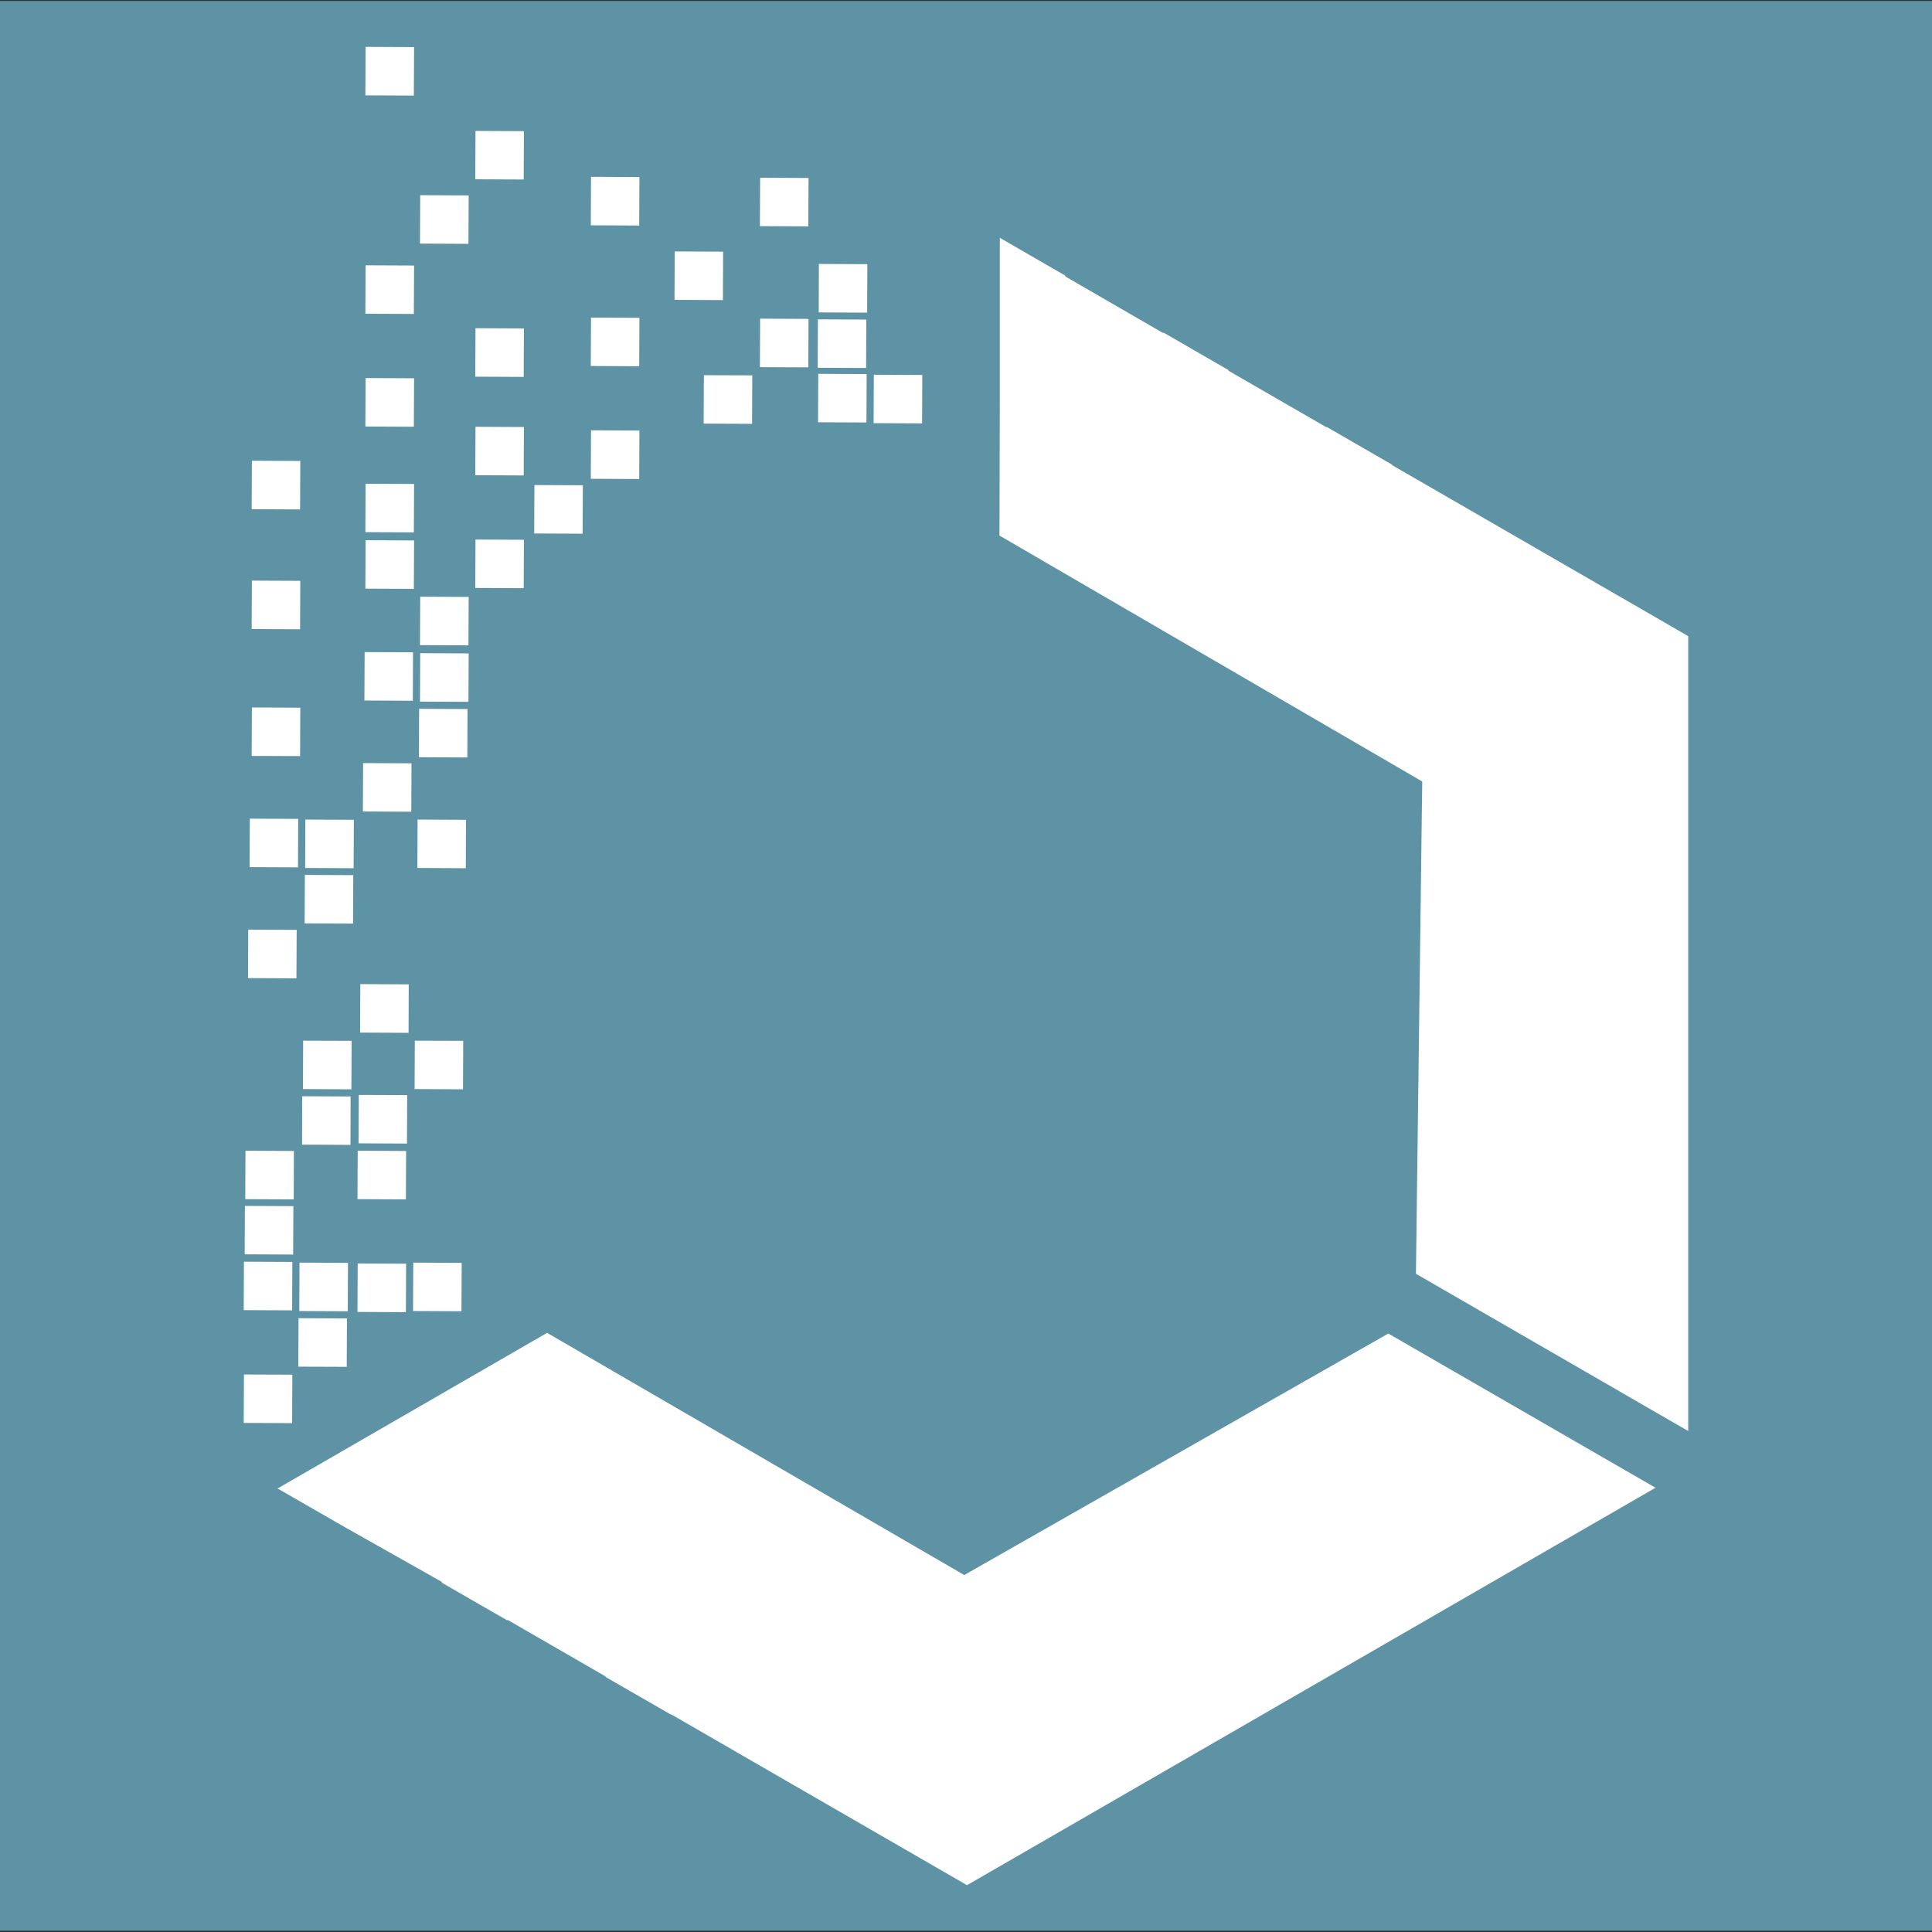 <?xml version="1.0" encoding="UTF-8" standalone="no"?>
<!DOCTYPE svg PUBLIC "-//W3C//DTD SVG 1.1//EN" "http://www.w3.org/Graphics/SVG/1.1/DTD/svg11.dtd">
<svg width="100%" height="100%" viewBox="0 0 34 34" version="1.1" xmlns="http://www.w3.org/2000/svg" xmlns:xlink="http://www.w3.org/1999/xlink" xml:space="preserve" xmlns:serif="http://www.serif.com/" style="fill-rule:evenodd;clip-rule:evenodd;stroke-linejoin:round;stroke-miterlimit:2;">
    <rect x="0" y="0" width="34" height="34" fill="#333333" stroke="none"/>
    <rect id="background" x="-0.003" y="0.017" width="34.031" height="33.96" style="fill:rgb(94,146,165);"/>
    <g id="shapes" transform="matrix(1,0,0,1,0.13,-0.001)">
        <g transform="matrix(1,0,0,1,4,0)">
            <path d="M25.58,25.185L25.58,11.196L20.369,8.187L20.369,8.179L19.218,7.514L19.218,7.523L17.491,6.526L17.491,6.515L16.341,5.851L16.341,5.863L14.616,4.865L14.616,4.851L13.465,4.186L13.465,7.11L13.459,9.426L20.899,13.754L20.788,22.417L25.58,25.185ZM3.653,27.844L3.64,27.851L4.793,28.515L4.804,28.509L6.53,29.505L6.522,29.51L7.674,30.173L7.68,30.17L12.888,33.177L25.004,26.183L20.302,23.469L12.839,27.719L5.498,23.457L0.755,26.196L1.908,26.859L3.653,27.844Z" style="fill:white;fill-rule:nonzero;"/>
        </g>
        <g transform="matrix(1,0,0,1,4,0)">
            <path d="M1.188,19.293L2.04,19.297L2.038,20.149L1.186,20.145L1.188,19.293Z" style="fill:white;"/>
        </g>
        <g transform="matrix(1,0,0,1,4,0)">
            <path d="M1.205,18.315L2.058,18.318L2.054,19.171L1.201,19.167L1.205,18.315Z" style="fill:white;"/>
        </g>
        <g transform="matrix(1,0,0,1,4,0)">
            <path d="M0.19,20.252L1.042,20.256L1.039,21.108L0.186,21.104L0.19,20.252Z" style="fill:white;"/>
        </g>
        <g transform="matrix(1,0,0,1,4,0)">
            <path d="M1.124,23.199L1.976,23.203L1.972,24.055L1.12,24.052L1.124,23.199Z" style="fill:white;"/>
        </g>
        <g transform="matrix(1,0,0,1,4,0)">
            <path d="M1.141,22.221L1.994,22.225L1.99,23.077L1.137,23.073L1.141,22.221Z" style="fill:white;"/>
        </g>
        <g transform="matrix(1,0,0,1,4,0)">
            <path d="M0.163,22.205L1.015,22.209L1.011,23.061L0.159,23.057L0.163,22.205Z" style="fill:white;"/>
        </g>
        <g transform="matrix(1,0,0,1,4,0)">
            <path d="M0.163,24.19L1.015,24.193L1.011,25.046L0.159,25.042L0.163,24.19Z" style="fill:white;"/>
        </g>
        <g transform="matrix(1,0,0,1,4,0)">
            <path d="M0.18,21.223L1.033,21.227L1.029,22.079L0.176,22.075L0.18,21.223Z" style="fill:white;"/>
        </g>
        <g transform="matrix(1,0,0,1,4,0)">
            <path d="M1.244,14.424L2.097,14.428L2.093,15.28L1.24,15.276L1.244,14.424Z" style="fill:white;"/>
        </g>
        <g transform="matrix(1,0,0,1,4,0)">
            <path d="M0.266,14.408L1.118,14.412L1.114,15.265L0.262,15.261L0.266,14.408Z" style="fill:white;"/>
        </g>
        <g transform="matrix(1,0,0,1,4,0)">
            <path d="M0.303,12.451L1.155,12.455L1.151,13.307L0.299,13.304L0.303,12.451Z" style="fill:white;"/>
        </g>
        <g transform="matrix(1,0,0,1,4,0)">
            <path d="M0.303,8.109L1.155,8.113L1.151,8.966L0.299,8.962L0.303,8.109Z" style="fill:white;"/>
        </g>
        <g transform="matrix(1,0,0,1,4,0)">
            <path d="M0.303,10.219L1.155,10.223L1.151,11.075L0.299,11.071L0.303,10.219Z" style="fill:white;"/>
        </g>
        <g transform="matrix(1,0,0,1,4,0)">
            <path d="M1.235,15.398L2.087,15.402L2.083,16.255L1.231,16.251L1.235,15.398Z" style="fill:white;"/>
        </g>
        <g transform="matrix(1,0,0,1,4,0)">
            <path d="M0.239,16.361L1.091,16.365L1.087,17.218L0.235,17.214L0.239,16.361Z" style="fill:white;"/>
        </g>
        <g transform="matrix(1,0,0,1,4,0)">
            <path d="M3.17,18.315L4.022,18.318L4.018,19.171L3.166,19.167L3.17,18.315Z" style="fill:white;"/>
        </g>
        <g transform="matrix(1,0,0,1,4,0)">
            <path d="M2.211,17.32L3.063,17.324L3.06,18.177L2.207,18.173L2.211,17.32Z" style="fill:white;"/>
        </g>
        <g transform="matrix(1,0,0,1,4,0)">
            <path d="M3.143,22.221L3.995,22.225L3.991,23.077L3.139,23.073L3.143,22.221Z" style="fill:white;"/>
        </g>
        <g transform="matrix(1,0,0,1,4,0)">
            <path d="M2.165,20.252L3.017,20.256L3.013,21.108L2.161,21.104L2.165,20.252Z" style="fill:white;"/>
        </g>
        <g transform="matrix(1,0,0,1,4,0)">
            <path d="M2.165,22.236L3.017,22.24L3.013,23.093L2.161,23.089L2.165,22.236Z" style="fill:white;"/>
        </g>
        <g transform="matrix(1,0,0,1,4,0)">
            <path d="M2.184,19.27L3.036,19.273L3.032,20.126L2.18,20.122L2.184,19.27Z" style="fill:white;"/>
        </g>
        <g transform="matrix(1,0,0,1,4,0)">
            <path d="M3.246,12.475L4.098,12.479L4.094,13.331L3.242,13.327L3.246,12.475Z" style="fill:white;"/>
        </g>
        <g transform="matrix(1,0,0,1,4,0)">
            <path d="M4.238,9.496L5.09,9.5L5.086,10.352L4.234,10.348L4.238,9.496Z" style="fill:white;"/>
        </g>
        <g transform="matrix(1,0,0,1,4,0)">
            <path d="M4.238,7.512L5.09,7.516L5.086,8.368L4.234,8.364L4.238,7.512Z" style="fill:white;"/>
        </g>
        <g transform="matrix(1,0,0,1,4,0)">
            <path d="M4.238,5.777L5.09,5.781L5.086,6.634L4.234,6.63L4.238,5.777Z" style="fill:white;"/>
        </g>
        <g transform="matrix(1,0,0,1,4,0)">
            <path d="M4.238,2.305L5.09,2.309L5.086,3.16L4.234,3.156L4.238,2.305Z" style="fill:white;"/>
        </g>
        <g transform="matrix(1,0,0,1,4,0)">
            <path d="M3.265,11.496L4.118,11.5L4.114,12.352L3.261,12.348L3.265,11.496Z" style="fill:white;"/>
        </g>
        <g transform="matrix(1,0,0,1,4,0)">
            <path d="M3.265,10.502L4.118,10.506L4.114,11.358L3.261,11.354L3.265,10.502Z" style="fill:white;"/>
        </g>
        <g transform="matrix(1,0,0,1,4,0)">
            <path d="M3.265,3.436L4.118,3.44L4.114,4.292L3.261,4.288L3.265,3.436Z" style="fill:white;"/>
        </g>
        <g transform="matrix(1,0,0,1,4,0)">
            <path d="M2.287,11.477L3.139,11.48L3.135,12.333L2.283,12.329L2.287,11.477Z" style="fill:white;"/>
        </g>
        <g transform="matrix(1,0,0,1,4,0)">
            <path d="M2.304,9.508L3.157,9.512L3.153,10.364L2.3,10.36L2.304,9.508Z" style="fill:white;"/>
        </g>
        <g transform="matrix(1,0,0,1,4,0)">
            <path d="M2.304,8.514L3.157,8.518L3.153,9.37L2.3,9.366L2.304,8.514Z" style="fill:white;"/>
        </g>
        <g transform="matrix(1,0,0,1,4,0)">
            <path d="M2.304,6.654L3.157,6.658L3.153,7.511L2.3,7.507L2.304,6.654Z" style="fill:white;"/>
        </g>
        <g transform="matrix(1,0,0,1,4,0)">
            <path d="M2.304,4.67L3.157,4.674L3.153,5.526L2.3,5.522L2.304,4.67Z" style="fill:white;"/>
        </g>
        <g transform="matrix(1,0,0,1,4,0)">
            <path d="M2.304,0.826L3.157,0.83L3.153,1.683L2.3,1.679L2.304,0.826Z" style="fill:white;"/>
        </g>
        <g transform="matrix(1,0,0,1,4,0)">
            <path d="M3.219,14.424L4.071,14.428L4.067,15.28L3.215,15.276L3.219,14.424Z" style="fill:white;"/>
        </g>
        <g transform="matrix(1,0,0,1,4,0)">
            <path d="M2.26,13.43L3.112,13.434L3.108,14.286L2.256,14.282L2.26,13.43Z" style="fill:white;"/>
        </g>
        <g transform="matrix(1,0,0,1,4,0)">
            <path d="M6.271,7.574L7.123,7.578L7.119,8.431L6.267,8.427L6.271,7.574Z" style="fill:white;"/>
        </g>
        <g transform="matrix(1,0,0,1,4,0)">
            <path d="M6.271,5.59L7.123,5.594L7.119,6.446L6.267,6.442L6.271,5.59Z" style="fill:white;"/>
        </g>
        <g transform="matrix(1,0,0,1,4,0)">
            <path d="M6.271,3.113L7.123,3.117L7.119,3.97L6.267,3.966L6.271,3.113Z" style="fill:white;"/>
        </g>
        <g transform="matrix(1,0,0,1,4,0)">
            <path d="M5.275,8.537L6.127,8.541L6.123,9.393L5.271,9.389L5.275,8.537Z" style="fill:white;"/>
        </g>
        <g transform="matrix(1,0,0,1,4,0)">
            <path d="M7.744,4.426L8.596,4.43L8.592,5.282L7.74,5.278L7.744,4.426Z" style="fill:white;"/>
        </g>
        <g transform="matrix(1,0,0,1,4,0)">
            <path d="M8.257,6.604L9.109,6.607L9.105,7.46L8.253,7.456L8.257,6.604Z" style="fill:white;"/>
        </g>
        <g transform="matrix(1,0,0,1,4,0)">
            <path d="M9.247,5.609L10.099,5.613L10.095,6.466L9.243,6.462L9.247,5.609Z" style="fill:white;"/>
        </g>
        <g transform="matrix(1,0,0,1,4,0)">
            <path d="M9.247,3.129L10.099,3.133L10.095,3.985L9.243,3.981L9.247,3.129Z" style="fill:white;"/>
        </g>
        <g transform="matrix(1,0,0,1,4,0)">
            <path d="M11.248,6.596L12.101,6.6L12.097,7.452L11.244,7.448L11.248,6.596Z" style="fill:white;"/>
        </g>
        <g transform="matrix(1,0,0,1,4,0)">
            <path d="M10.27,6.58L11.122,6.584L11.118,7.436L10.266,7.432L10.27,6.58Z" style="fill:white;"/>
        </g>
        <g transform="matrix(1,0,0,1,4,0)">
            <path d="M10.264,5.621L11.116,5.625L11.112,6.477L10.26,6.473L10.264,5.621Z" style="fill:white;"/>
        </g>
        <g transform="matrix(1,0,0,1,4,0)">
            <path d="M10.281,4.646L11.134,4.65L11.13,5.503L10.278,5.499L10.281,4.646Z" style="fill:white;"/>
        </g>
    </g>
</svg>
